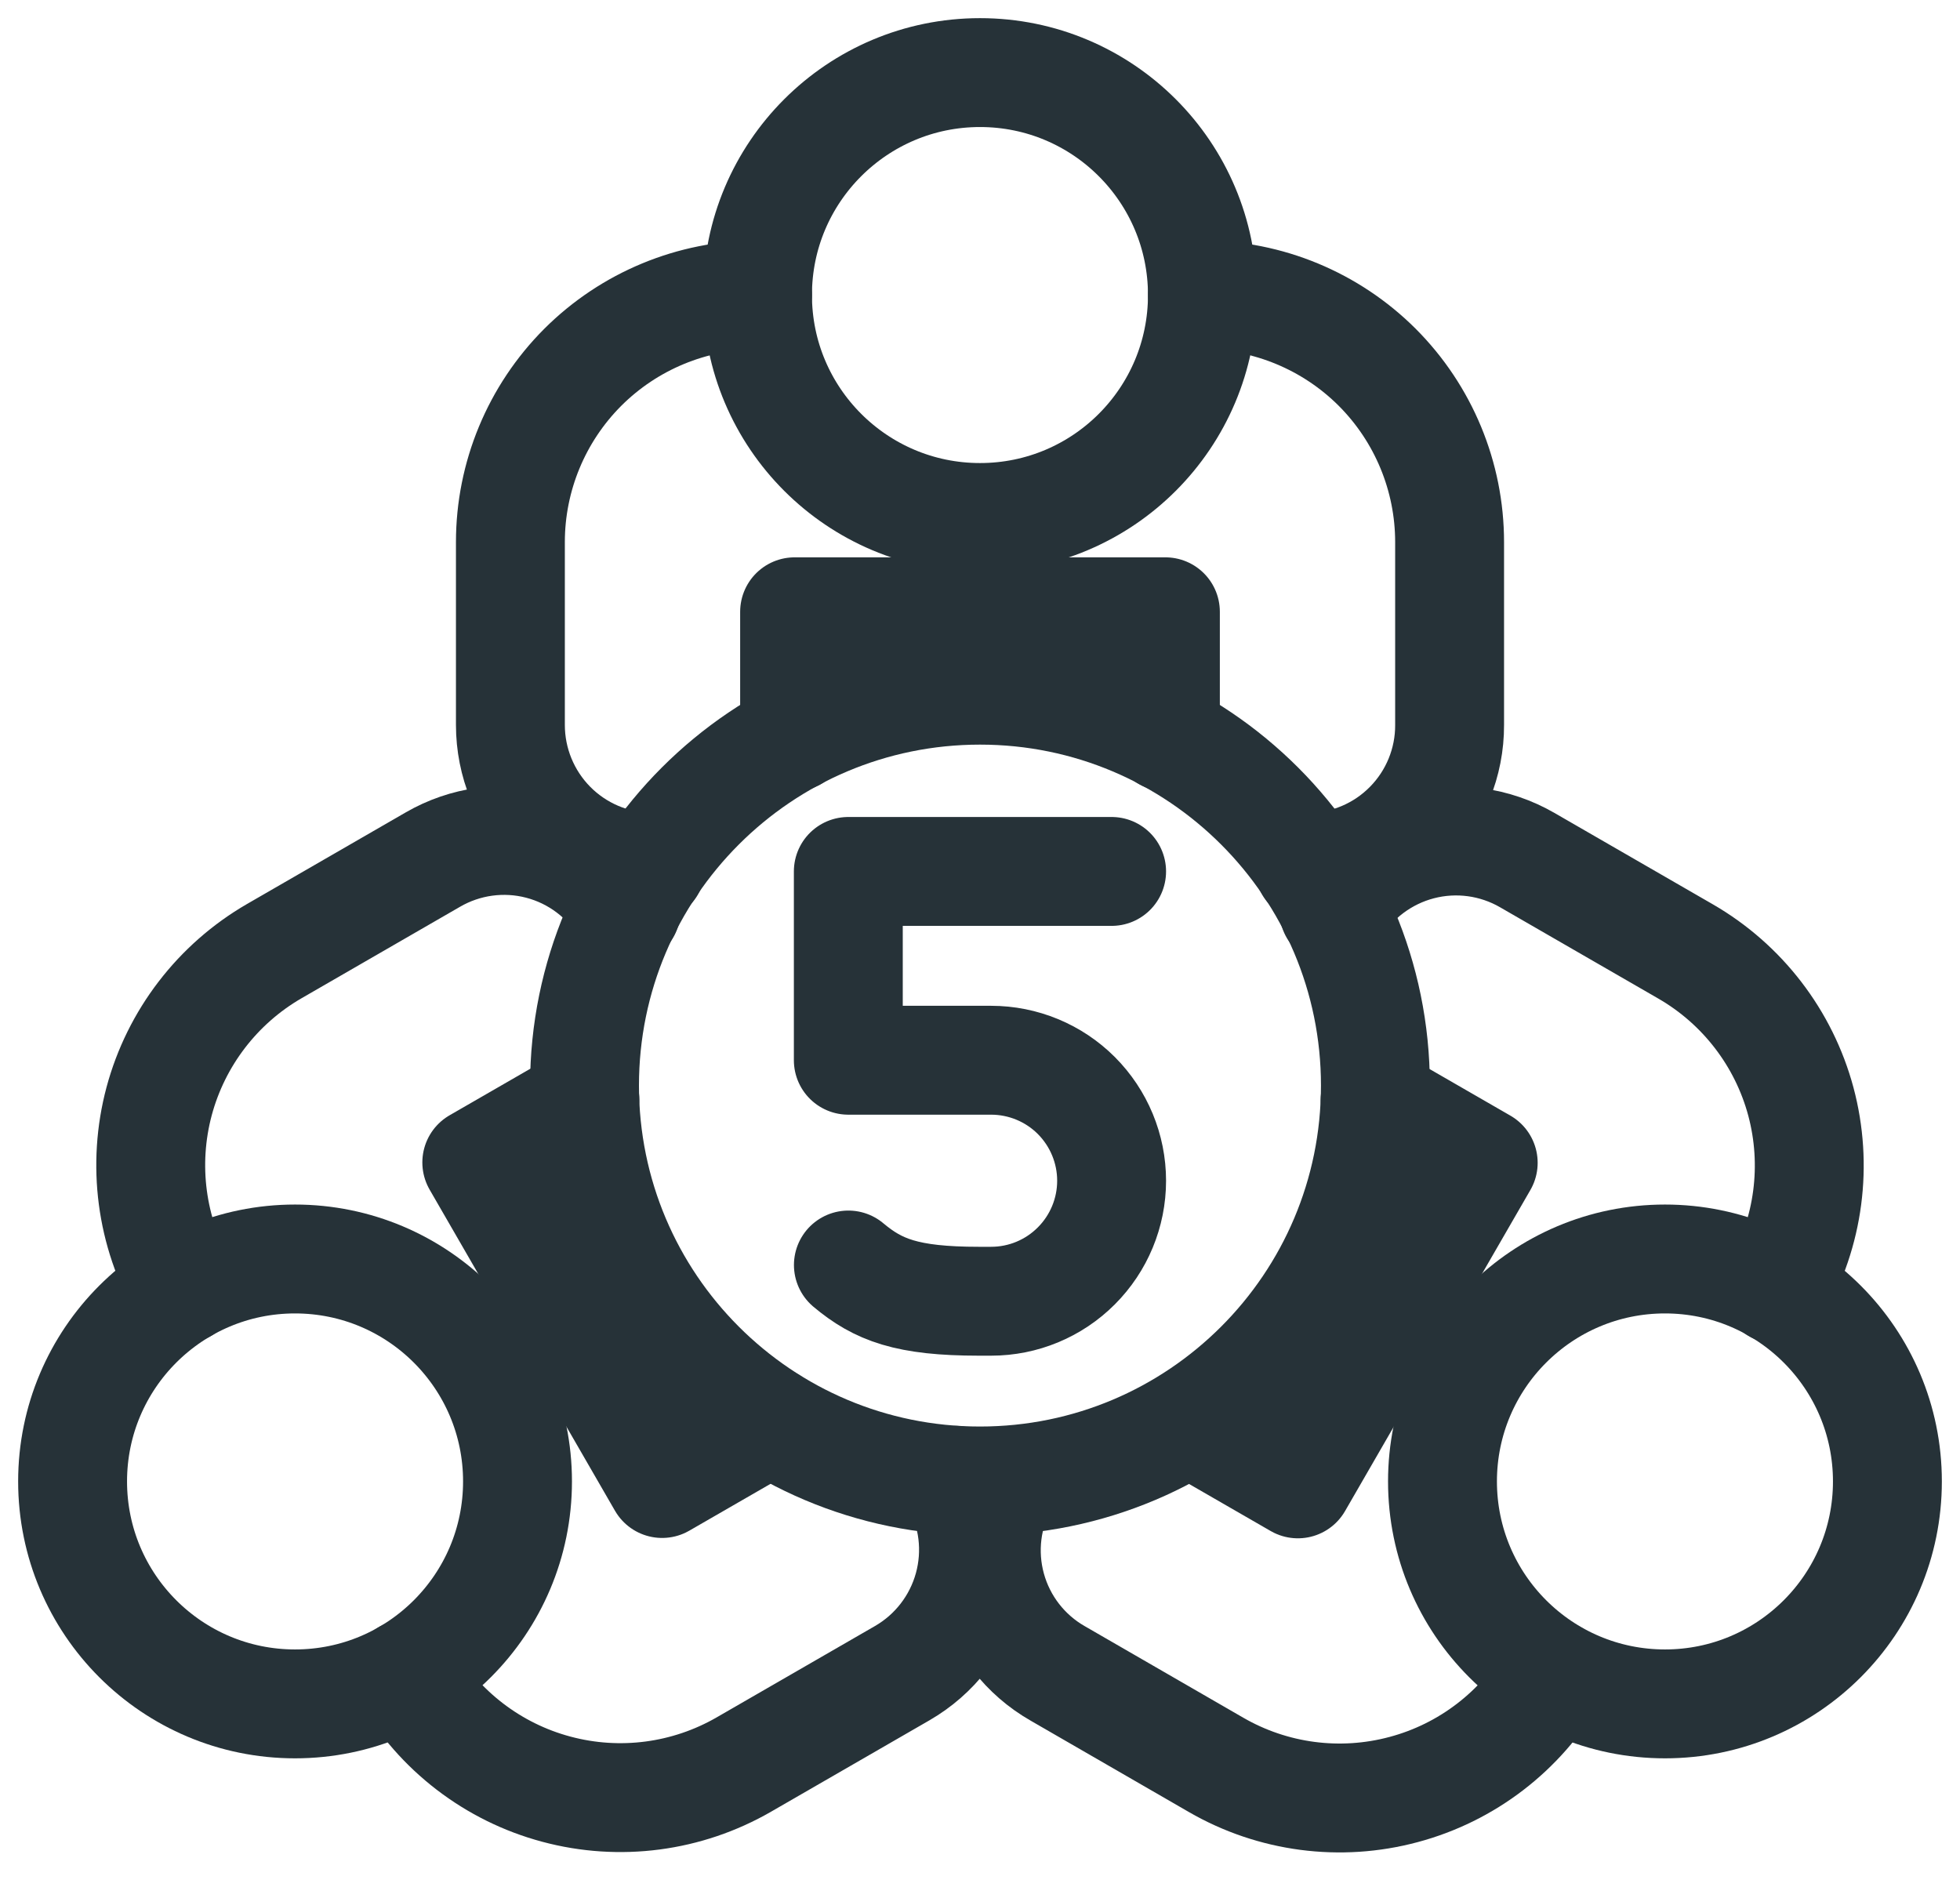 <?xml version="1.0" encoding="UTF-8"?> <svg xmlns="http://www.w3.org/2000/svg" width="27" height="26" viewBox="0 0 27 26" fill="none"><path d="M13.5 20.402C16.508 20.402 18.947 17.964 18.947 14.955C18.947 11.947 16.508 9.508 13.5 9.508C10.491 9.508 8.052 11.947 8.052 14.955C8.052 17.964 10.491 20.402 13.5 20.402Z" stroke="#263238" stroke-width="1.5" stroke-linecap="round" stroke-linejoin="round"></path><path d="M13.5 7.129C15.193 7.129 16.564 5.757 16.564 4.064C16.564 2.372 15.193 1 13.5 1C11.808 1 10.435 2.372 10.435 4.064C10.435 5.757 11.808 7.129 13.5 7.129Z" stroke="#263238" stroke-width="1.5" stroke-linecap="round" stroke-linejoin="round"></path><path d="M10.94 10.15C10.946 10.096 10.946 10.041 10.946 9.987V8.428H16.054V9.987C16.054 10.041 16.054 10.096 16.061 10.151M16.564 4.062C17.468 4.063 18.333 4.422 18.972 5.06C19.61 5.699 19.969 6.565 19.969 7.468V9.987C19.971 10.503 19.768 10.999 19.406 11.366C19.044 11.734 18.551 11.943 18.035 11.948M8.965 11.948C8.45 11.941 7.958 11.732 7.596 11.365C7.234 10.998 7.031 10.503 7.031 9.987V7.468C7.031 6.565 7.39 5.699 8.028 5.06C8.667 4.422 9.533 4.063 10.436 4.062" stroke="#263238" stroke-width="1.5" stroke-linecap="round" stroke-linejoin="round"></path><path d="M4.064 23.473C5.757 23.473 7.129 22.101 7.129 20.408C7.129 18.716 5.757 17.344 4.064 17.344C2.372 17.344 1 18.716 1 20.408C1 22.101 2.372 23.473 4.064 23.473Z" stroke="#263238" stroke-width="1.5" stroke-linecap="round" stroke-linejoin="round"></path><path d="M10.617 19.582C10.567 19.604 10.518 19.63 10.472 19.658L9.121 20.437L6.568 16.014L7.919 15.235C7.965 15.207 8.013 15.18 8.057 15.147M2.532 17.755C2.081 16.972 1.959 16.043 2.192 15.171C2.426 14.299 2.997 13.555 3.778 13.103L5.961 11.843C6.407 11.584 6.937 11.511 7.436 11.641C7.936 11.771 8.363 12.094 8.626 12.538M13.161 20.393C13.413 20.843 13.477 21.374 13.34 21.871C13.203 22.368 12.876 22.791 12.43 23.049L10.248 24.308C9.465 24.76 8.536 24.882 7.664 24.648C6.792 24.415 6.048 23.844 5.596 23.062" stroke="#263238" stroke-width="1.5" stroke-linecap="round" stroke-linejoin="round"></path><path d="M22.936 23.473C24.628 23.473 26 22.101 26 20.408C26 18.716 24.628 17.344 22.936 17.344C21.243 17.344 19.871 18.716 19.871 20.408C19.871 22.101 21.243 23.473 22.936 23.473Z" stroke="#263238" stroke-width="1.5" stroke-linecap="round" stroke-linejoin="round"></path><path d="M18.943 15.152C18.987 15.185 19.035 15.212 19.081 15.24L20.432 16.019L17.879 20.442L16.528 19.663C16.482 19.634 16.433 19.609 16.383 19.586M21.403 23.067C20.951 23.849 20.208 24.42 19.335 24.653C18.463 24.887 17.534 24.765 16.752 24.313L14.57 23.053C14.122 22.797 13.794 22.374 13.657 21.877C13.52 21.379 13.585 20.848 13.839 20.398M18.374 12.543C18.638 12.1 19.066 11.779 19.564 11.649C20.063 11.519 20.593 11.591 21.039 11.849L23.221 13.108C24.003 13.56 24.574 14.304 24.808 15.176C25.041 16.048 24.919 16.977 24.468 17.759M11.687 17.427C12.095 17.769 12.492 17.926 13.483 17.926H13.654C14.094 17.926 14.516 17.751 14.827 17.439C15.138 17.128 15.313 16.706 15.313 16.266C15.313 15.826 15.138 15.404 14.827 15.092C14.516 14.781 14.093 14.606 13.653 14.606H11.686V12.005H15.313" stroke="#263238" stroke-width="1.5" stroke-linecap="round" stroke-linejoin="round"></path></svg> 